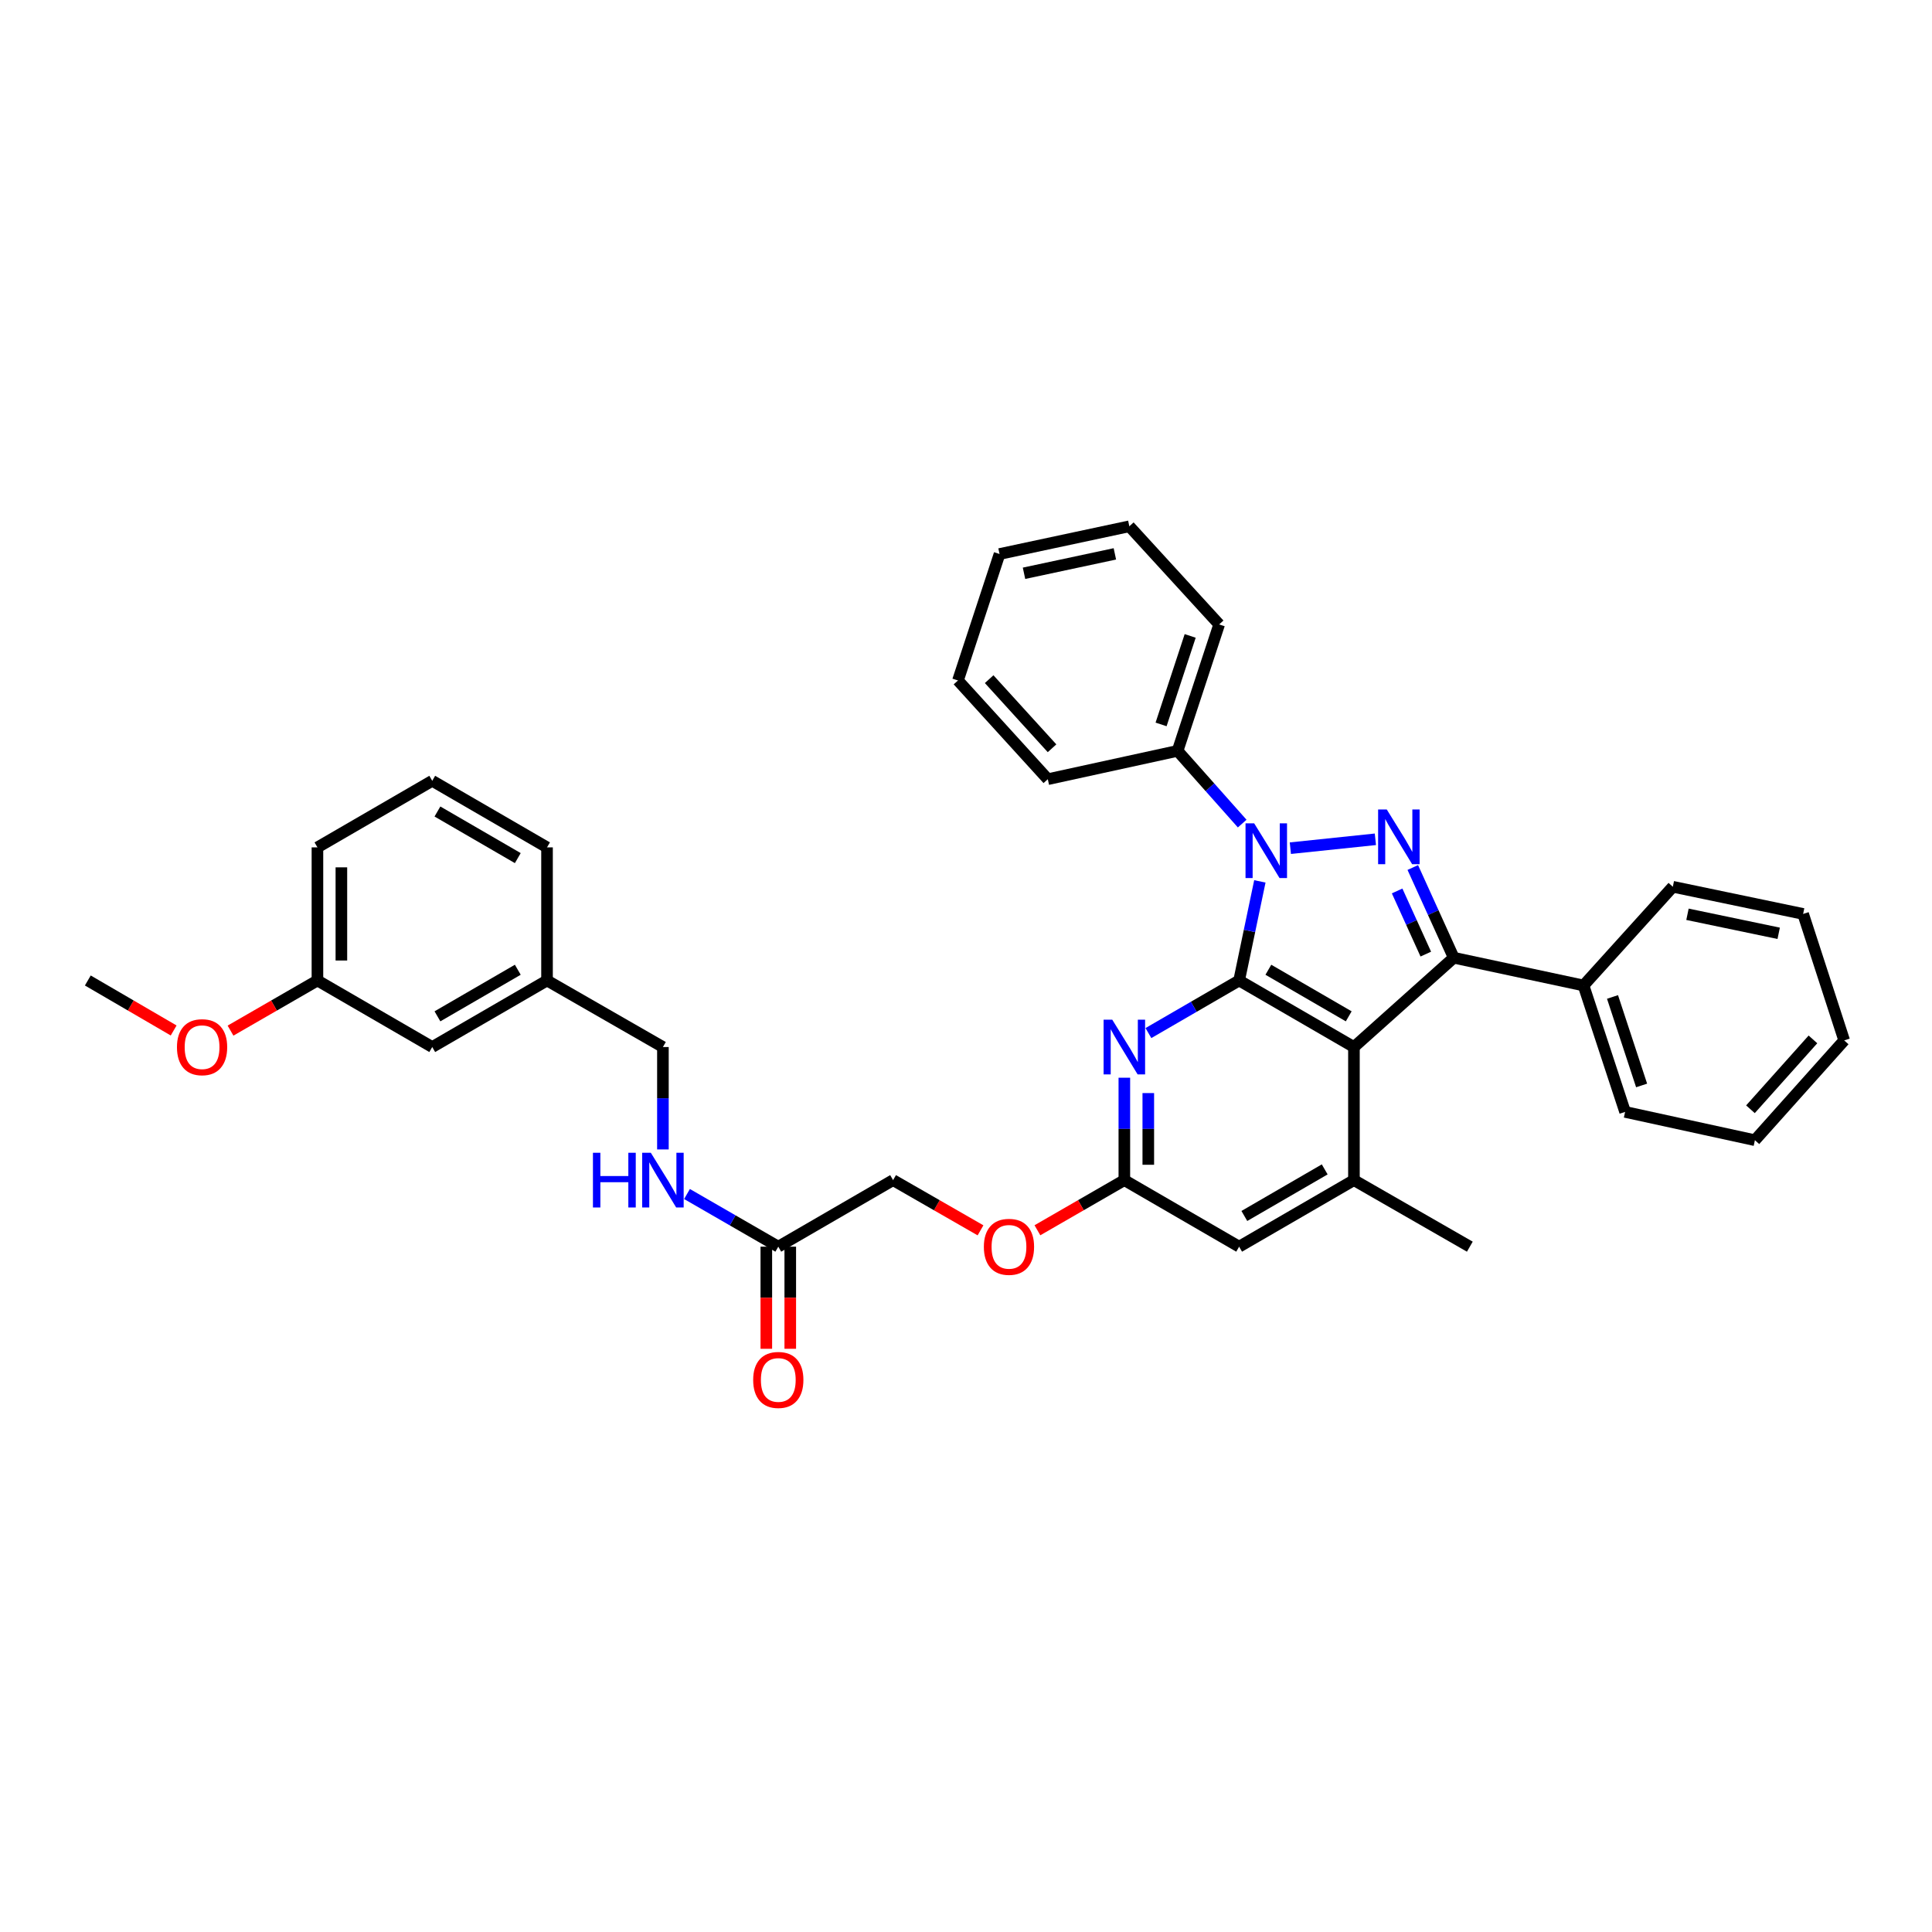 <?xml version='1.0' encoding='iso-8859-1'?>
<svg version='1.1' baseProfile='full'
              xmlns='http://www.w3.org/2000/svg'
                      xmlns:rdkit='http://www.rdkit.org/xml'
                      xmlns:xlink='http://www.w3.org/1999/xlink'
                  xml:space='preserve'
width='1000px' height='1000px' viewBox='0 0 1000 1000'>
<!-- END OF HEADER -->
<rect style='opacity:1.0;fill:#FFFFFF;stroke:none' width='1000' height='1000' x='0' y='0'> </rect>
<path class='bond-0' d='M 641.374,507.497 L 646.738,481.848' style='fill:none;fill-rule:evenodd;stroke:#000000;stroke-width:6px;stroke-linecap:butt;stroke-linejoin:miter;stroke-opacity:1' />
<path class='bond-0' d='M 646.738,481.848 L 652.102,456.198' style='fill:none;fill-rule:evenodd;stroke:#0000FF;stroke-width:6px;stroke-linecap:butt;stroke-linejoin:miter;stroke-opacity:1' />
<path class='bond-2' d='M 641.374,507.497 L 700.795,541.942' style='fill:none;fill-rule:evenodd;stroke:#000000;stroke-width:6px;stroke-linecap:butt;stroke-linejoin:miter;stroke-opacity:1' />
<path class='bond-2' d='M 656.503,501.94 L 698.098,526.052' style='fill:none;fill-rule:evenodd;stroke:#000000;stroke-width:6px;stroke-linecap:butt;stroke-linejoin:miter;stroke-opacity:1' />
<path class='bond-4' d='M 641.374,507.497 L 617.895,521.109' style='fill:none;fill-rule:evenodd;stroke:#000000;stroke-width:6px;stroke-linecap:butt;stroke-linejoin:miter;stroke-opacity:1' />
<path class='bond-4' d='M 617.895,521.109 L 594.417,534.72' style='fill:none;fill-rule:evenodd;stroke:#0000FF;stroke-width:6px;stroke-linecap:butt;stroke-linejoin:miter;stroke-opacity:1' />
<path class='bond-1' d='M 667.887,439.019 L 711.898,434.417' style='fill:none;fill-rule:evenodd;stroke:#0000FF;stroke-width:6px;stroke-linecap:butt;stroke-linejoin:miter;stroke-opacity:1' />
<path class='bond-8' d='M 642.954,426.287 L 626.236,407.467' style='fill:none;fill-rule:evenodd;stroke:#0000FF;stroke-width:6px;stroke-linecap:butt;stroke-linejoin:miter;stroke-opacity:1' />
<path class='bond-8' d='M 626.236,407.467 L 609.518,388.648' style='fill:none;fill-rule:evenodd;stroke:#000000;stroke-width:6px;stroke-linecap:butt;stroke-linejoin:miter;stroke-opacity:1' />
<path class='bond-35' d='M 731.258,449.025 L 741.857,472.373' style='fill:none;fill-rule:evenodd;stroke:#0000FF;stroke-width:6px;stroke-linecap:butt;stroke-linejoin:miter;stroke-opacity:1' />
<path class='bond-35' d='M 741.857,472.373 L 752.456,495.722' style='fill:none;fill-rule:evenodd;stroke:#000000;stroke-width:6px;stroke-linecap:butt;stroke-linejoin:miter;stroke-opacity:1' />
<path class='bond-35' d='M 723.151,461.153 L 730.57,477.497' style='fill:none;fill-rule:evenodd;stroke:#0000FF;stroke-width:6px;stroke-linecap:butt;stroke-linejoin:miter;stroke-opacity:1' />
<path class='bond-35' d='M 730.57,477.497 L 737.989,493.841' style='fill:none;fill-rule:evenodd;stroke:#000000;stroke-width:6px;stroke-linecap:butt;stroke-linejoin:miter;stroke-opacity:1' />
<path class='bond-3' d='M 700.795,541.942 L 752.456,495.722' style='fill:none;fill-rule:evenodd;stroke:#000000;stroke-width:6px;stroke-linecap:butt;stroke-linejoin:miter;stroke-opacity:1' />
<path class='bond-5' d='M 700.795,541.942 L 700.795,610.832' style='fill:none;fill-rule:evenodd;stroke:#000000;stroke-width:6px;stroke-linecap:butt;stroke-linejoin:miter;stroke-opacity:1' />
<path class='bond-10' d='M 752.456,495.722 L 819.631,510.08' style='fill:none;fill-rule:evenodd;stroke:#000000;stroke-width:6px;stroke-linecap:butt;stroke-linejoin:miter;stroke-opacity:1' />
<path class='bond-6' d='M 581.96,557.824 L 581.96,584.328' style='fill:none;fill-rule:evenodd;stroke:#0000FF;stroke-width:6px;stroke-linecap:butt;stroke-linejoin:miter;stroke-opacity:1' />
<path class='bond-6' d='M 581.96,584.328 L 581.96,610.832' style='fill:none;fill-rule:evenodd;stroke:#000000;stroke-width:6px;stroke-linecap:butt;stroke-linejoin:miter;stroke-opacity:1' />
<path class='bond-6' d='M 594.355,565.775 L 594.355,584.328' style='fill:none;fill-rule:evenodd;stroke:#0000FF;stroke-width:6px;stroke-linecap:butt;stroke-linejoin:miter;stroke-opacity:1' />
<path class='bond-6' d='M 594.355,584.328 L 594.355,602.881' style='fill:none;fill-rule:evenodd;stroke:#000000;stroke-width:6px;stroke-linecap:butt;stroke-linejoin:miter;stroke-opacity:1' />
<path class='bond-19' d='M 700.795,610.832 L 760.781,645.277' style='fill:none;fill-rule:evenodd;stroke:#000000;stroke-width:6px;stroke-linecap:butt;stroke-linejoin:miter;stroke-opacity:1' />
<path class='bond-36' d='M 700.795,610.832 L 641.374,645.277' style='fill:none;fill-rule:evenodd;stroke:#000000;stroke-width:6px;stroke-linecap:butt;stroke-linejoin:miter;stroke-opacity:1' />
<path class='bond-36' d='M 685.666,605.275 L 644.071,629.386' style='fill:none;fill-rule:evenodd;stroke:#000000;stroke-width:6px;stroke-linecap:butt;stroke-linejoin:miter;stroke-opacity:1' />
<path class='bond-7' d='M 581.96,610.832 L 641.374,645.277' style='fill:none;fill-rule:evenodd;stroke:#000000;stroke-width:6px;stroke-linecap:butt;stroke-linejoin:miter;stroke-opacity:1' />
<path class='bond-12' d='M 581.96,610.832 L 559.463,623.808' style='fill:none;fill-rule:evenodd;stroke:#000000;stroke-width:6px;stroke-linecap:butt;stroke-linejoin:miter;stroke-opacity:1' />
<path class='bond-12' d='M 559.463,623.808 L 536.966,636.784' style='fill:none;fill-rule:evenodd;stroke:#FF0000;stroke-width:6px;stroke-linecap:butt;stroke-linejoin:miter;stroke-opacity:1' />
<path class='bond-22' d='M 609.518,388.648 L 631.038,323.208' style='fill:none;fill-rule:evenodd;stroke:#000000;stroke-width:6px;stroke-linecap:butt;stroke-linejoin:miter;stroke-opacity:1' />
<path class='bond-22' d='M 600.971,374.96 L 616.035,329.152' style='fill:none;fill-rule:evenodd;stroke:#000000;stroke-width:6px;stroke-linecap:butt;stroke-linejoin:miter;stroke-opacity:1' />
<path class='bond-23' d='M 609.518,388.648 L 542.343,403.309' style='fill:none;fill-rule:evenodd;stroke:#000000;stroke-width:6px;stroke-linecap:butt;stroke-linejoin:miter;stroke-opacity:1' />
<path class='bond-9' d='M 402.842,645.277 L 462.257,610.832' style='fill:none;fill-rule:evenodd;stroke:#000000;stroke-width:6px;stroke-linecap:butt;stroke-linejoin:miter;stroke-opacity:1' />
<path class='bond-11' d='M 402.842,645.277 L 379.215,631.649' style='fill:none;fill-rule:evenodd;stroke:#000000;stroke-width:6px;stroke-linecap:butt;stroke-linejoin:miter;stroke-opacity:1' />
<path class='bond-11' d='M 379.215,631.649 L 355.589,618.021' style='fill:none;fill-rule:evenodd;stroke:#0000FF;stroke-width:6px;stroke-linecap:butt;stroke-linejoin:miter;stroke-opacity:1' />
<path class='bond-13' d='M 396.645,645.277 L 396.645,671.704' style='fill:none;fill-rule:evenodd;stroke:#000000;stroke-width:6px;stroke-linecap:butt;stroke-linejoin:miter;stroke-opacity:1' />
<path class='bond-13' d='M 396.645,671.704 L 396.645,698.131' style='fill:none;fill-rule:evenodd;stroke:#FF0000;stroke-width:6px;stroke-linecap:butt;stroke-linejoin:miter;stroke-opacity:1' />
<path class='bond-13' d='M 409.04,645.277 L 409.04,671.704' style='fill:none;fill-rule:evenodd;stroke:#000000;stroke-width:6px;stroke-linecap:butt;stroke-linejoin:miter;stroke-opacity:1' />
<path class='bond-13' d='M 409.04,671.704 L 409.04,698.131' style='fill:none;fill-rule:evenodd;stroke:#FF0000;stroke-width:6px;stroke-linecap:butt;stroke-linejoin:miter;stroke-opacity:1' />
<path class='bond-24' d='M 819.631,510.08 L 841.15,575.519' style='fill:none;fill-rule:evenodd;stroke:#000000;stroke-width:6px;stroke-linecap:butt;stroke-linejoin:miter;stroke-opacity:1' />
<path class='bond-24' d='M 834.633,516.023 L 849.697,561.831' style='fill:none;fill-rule:evenodd;stroke:#000000;stroke-width:6px;stroke-linecap:butt;stroke-linejoin:miter;stroke-opacity:1' />
<path class='bond-25' d='M 819.631,510.08 L 865.851,458.984' style='fill:none;fill-rule:evenodd;stroke:#000000;stroke-width:6px;stroke-linecap:butt;stroke-linejoin:miter;stroke-opacity:1' />
<path class='bond-15' d='M 343.125,594.95 L 343.125,568.446' style='fill:none;fill-rule:evenodd;stroke:#0000FF;stroke-width:6px;stroke-linecap:butt;stroke-linejoin:miter;stroke-opacity:1' />
<path class='bond-15' d='M 343.125,568.446 L 343.125,541.942' style='fill:none;fill-rule:evenodd;stroke:#000000;stroke-width:6px;stroke-linecap:butt;stroke-linejoin:miter;stroke-opacity:1' />
<path class='bond-14' d='M 507.513,636.819 L 484.885,623.825' style='fill:none;fill-rule:evenodd;stroke:#FF0000;stroke-width:6px;stroke-linecap:butt;stroke-linejoin:miter;stroke-opacity:1' />
<path class='bond-14' d='M 484.885,623.825 L 462.257,610.832' style='fill:none;fill-rule:evenodd;stroke:#000000;stroke-width:6px;stroke-linecap:butt;stroke-linejoin:miter;stroke-opacity:1' />
<path class='bond-17' d='M 343.125,541.942 L 283.139,507.497' style='fill:none;fill-rule:evenodd;stroke:#000000;stroke-width:6px;stroke-linecap:butt;stroke-linejoin:miter;stroke-opacity:1' />
<path class='bond-16' d='M 223.725,541.942 L 283.139,507.497' style='fill:none;fill-rule:evenodd;stroke:#000000;stroke-width:6px;stroke-linecap:butt;stroke-linejoin:miter;stroke-opacity:1' />
<path class='bond-16' d='M 226.42,526.052 L 268.01,501.94' style='fill:none;fill-rule:evenodd;stroke:#000000;stroke-width:6px;stroke-linecap:butt;stroke-linejoin:miter;stroke-opacity:1' />
<path class='bond-18' d='M 223.725,541.942 L 164.304,507.497' style='fill:none;fill-rule:evenodd;stroke:#000000;stroke-width:6px;stroke-linecap:butt;stroke-linejoin:miter;stroke-opacity:1' />
<path class='bond-26' d='M 283.139,507.497 L 283.139,438.601' style='fill:none;fill-rule:evenodd;stroke:#000000;stroke-width:6px;stroke-linecap:butt;stroke-linejoin:miter;stroke-opacity:1' />
<path class='bond-20' d='M 164.304,507.497 L 141.81,520.473' style='fill:none;fill-rule:evenodd;stroke:#000000;stroke-width:6px;stroke-linecap:butt;stroke-linejoin:miter;stroke-opacity:1' />
<path class='bond-20' d='M 141.81,520.473 L 119.317,533.449' style='fill:none;fill-rule:evenodd;stroke:#FF0000;stroke-width:6px;stroke-linecap:butt;stroke-linejoin:miter;stroke-opacity:1' />
<path class='bond-39' d='M 164.304,507.497 L 164.304,438.601' style='fill:none;fill-rule:evenodd;stroke:#000000;stroke-width:6px;stroke-linecap:butt;stroke-linejoin:miter;stroke-opacity:1' />
<path class='bond-39' d='M 176.699,497.163 L 176.699,448.935' style='fill:none;fill-rule:evenodd;stroke:#000000;stroke-width:6px;stroke-linecap:butt;stroke-linejoin:miter;stroke-opacity:1' />
<path class='bond-28' d='M 89.882,533.374 L 67.668,520.435' style='fill:none;fill-rule:evenodd;stroke:#FF0000;stroke-width:6px;stroke-linecap:butt;stroke-linejoin:miter;stroke-opacity:1' />
<path class='bond-28' d='M 67.668,520.435 L 45.455,507.497' style='fill:none;fill-rule:evenodd;stroke:#000000;stroke-width:6px;stroke-linecap:butt;stroke-linejoin:miter;stroke-opacity:1' />
<path class='bond-21' d='M 223.725,404.142 L 283.139,438.601' style='fill:none;fill-rule:evenodd;stroke:#000000;stroke-width:6px;stroke-linecap:butt;stroke-linejoin:miter;stroke-opacity:1' />
<path class='bond-21' d='M 226.418,420.033 L 268.008,444.154' style='fill:none;fill-rule:evenodd;stroke:#000000;stroke-width:6px;stroke-linecap:butt;stroke-linejoin:miter;stroke-opacity:1' />
<path class='bond-27' d='M 223.725,404.142 L 164.304,438.601' style='fill:none;fill-rule:evenodd;stroke:#000000;stroke-width:6px;stroke-linecap:butt;stroke-linejoin:miter;stroke-opacity:1' />
<path class='bond-32' d='M 631.038,323.208 L 584.542,272.409' style='fill:none;fill-rule:evenodd;stroke:#000000;stroke-width:6px;stroke-linecap:butt;stroke-linejoin:miter;stroke-opacity:1' />
<path class='bond-31' d='M 542.343,403.309 L 495.841,352.213' style='fill:none;fill-rule:evenodd;stroke:#000000;stroke-width:6px;stroke-linecap:butt;stroke-linejoin:miter;stroke-opacity:1' />
<path class='bond-31' d='M 544.535,387.301 L 511.983,351.534' style='fill:none;fill-rule:evenodd;stroke:#000000;stroke-width:6px;stroke-linecap:butt;stroke-linejoin:miter;stroke-opacity:1' />
<path class='bond-30' d='M 841.15,575.519 L 908.339,590.166' style='fill:none;fill-rule:evenodd;stroke:#000000;stroke-width:6px;stroke-linecap:butt;stroke-linejoin:miter;stroke-opacity:1' />
<path class='bond-29' d='M 865.851,458.984 L 933.295,473.052' style='fill:none;fill-rule:evenodd;stroke:#000000;stroke-width:6px;stroke-linecap:butt;stroke-linejoin:miter;stroke-opacity:1' />
<path class='bond-29' d='M 873.436,473.228 L 920.647,483.076' style='fill:none;fill-rule:evenodd;stroke:#000000;stroke-width:6px;stroke-linecap:butt;stroke-linejoin:miter;stroke-opacity:1' />
<path class='bond-33' d='M 933.295,473.052 L 954.545,538.506' style='fill:none;fill-rule:evenodd;stroke:#000000;stroke-width:6px;stroke-linecap:butt;stroke-linejoin:miter;stroke-opacity:1' />
<path class='bond-38' d='M 908.339,590.166 L 954.545,538.506' style='fill:none;fill-rule:evenodd;stroke:#000000;stroke-width:6px;stroke-linecap:butt;stroke-linejoin:miter;stroke-opacity:1' />
<path class='bond-38' d='M 906.031,574.154 L 938.376,537.991' style='fill:none;fill-rule:evenodd;stroke:#000000;stroke-width:6px;stroke-linecap:butt;stroke-linejoin:miter;stroke-opacity:1' />
<path class='bond-34' d='M 495.841,352.213 L 517.36,286.759' style='fill:none;fill-rule:evenodd;stroke:#000000;stroke-width:6px;stroke-linecap:butt;stroke-linejoin:miter;stroke-opacity:1' />
<path class='bond-37' d='M 584.542,272.409 L 517.36,286.759' style='fill:none;fill-rule:evenodd;stroke:#000000;stroke-width:6px;stroke-linecap:butt;stroke-linejoin:miter;stroke-opacity:1' />
<path class='bond-37' d='M 577.054,286.683 L 530.027,296.729' style='fill:none;fill-rule:evenodd;stroke:#000000;stroke-width:6px;stroke-linecap:butt;stroke-linejoin:miter;stroke-opacity:1' />
<path  class='atom-1' d='M 649.162 426.162
L 658.442 441.162
Q 659.362 442.642, 660.842 445.322
Q 662.322 448.002, 662.402 448.162
L 662.402 426.162
L 666.162 426.162
L 666.162 454.482
L 662.282 454.482
L 652.322 438.082
Q 651.162 436.162, 649.922 433.962
Q 648.722 431.762, 648.362 431.082
L 648.362 454.482
L 644.682 454.482
L 644.682 426.162
L 649.162 426.162
' fill='#0000FF'/>
<path  class='atom-2' d='M 717.79 418.987
L 727.07 433.987
Q 727.99 435.467, 729.47 438.147
Q 730.95 440.827, 731.03 440.987
L 731.03 418.987
L 734.79 418.987
L 734.79 447.307
L 730.91 447.307
L 720.95 430.907
Q 719.79 428.987, 718.55 426.787
Q 717.35 424.587, 716.99 423.907
L 716.99 447.307
L 713.31 447.307
L 713.31 418.987
L 717.79 418.987
' fill='#0000FF'/>
<path  class='atom-5' d='M 575.7 527.782
L 584.98 542.782
Q 585.9 544.262, 587.38 546.942
Q 588.86 549.622, 588.94 549.782
L 588.94 527.782
L 592.7 527.782
L 592.7 556.102
L 588.82 556.102
L 578.86 539.702
Q 577.7 537.782, 576.46 535.582
Q 575.26 533.382, 574.9 532.702
L 574.9 556.102
L 571.22 556.102
L 571.22 527.782
L 575.7 527.782
' fill='#0000FF'/>
<path  class='atom-12' d='M 306.905 596.672
L 310.745 596.672
L 310.745 608.712
L 325.225 608.712
L 325.225 596.672
L 329.065 596.672
L 329.065 624.992
L 325.225 624.992
L 325.225 611.912
L 310.745 611.912
L 310.745 624.992
L 306.905 624.992
L 306.905 596.672
' fill='#0000FF'/>
<path  class='atom-12' d='M 336.865 596.672
L 346.145 611.672
Q 347.065 613.152, 348.545 615.832
Q 350.025 618.512, 350.105 618.672
L 350.105 596.672
L 353.865 596.672
L 353.865 624.992
L 349.985 624.992
L 340.025 608.592
Q 338.865 606.672, 337.625 604.472
Q 336.425 602.272, 336.065 601.592
L 336.065 624.992
L 332.385 624.992
L 332.385 596.672
L 336.865 596.672
' fill='#0000FF'/>
<path  class='atom-13' d='M 509.242 645.357
Q 509.242 638.557, 512.602 634.757
Q 515.962 630.957, 522.242 630.957
Q 528.522 630.957, 531.882 634.757
Q 535.242 638.557, 535.242 645.357
Q 535.242 652.237, 531.842 656.157
Q 528.442 660.037, 522.242 660.037
Q 516.002 660.037, 512.602 656.157
Q 509.242 652.277, 509.242 645.357
M 522.242 656.837
Q 526.562 656.837, 528.882 653.957
Q 531.242 651.037, 531.242 645.357
Q 531.242 639.797, 528.882 636.997
Q 526.562 634.157, 522.242 634.157
Q 517.922 634.157, 515.562 636.957
Q 513.242 639.757, 513.242 645.357
Q 513.242 651.077, 515.562 653.957
Q 517.922 656.837, 522.242 656.837
' fill='#FF0000'/>
<path  class='atom-14' d='M 389.842 714.253
Q 389.842 707.453, 393.202 703.653
Q 396.562 699.853, 402.842 699.853
Q 409.122 699.853, 412.482 703.653
Q 415.842 707.453, 415.842 714.253
Q 415.842 721.133, 412.442 725.053
Q 409.042 728.933, 402.842 728.933
Q 396.602 728.933, 393.202 725.053
Q 389.842 721.173, 389.842 714.253
M 402.842 725.733
Q 407.162 725.733, 409.482 722.853
Q 411.842 719.933, 411.842 714.253
Q 411.842 708.693, 409.482 705.893
Q 407.162 703.053, 402.842 703.053
Q 398.522 703.053, 396.162 705.853
Q 393.842 708.653, 393.842 714.253
Q 393.842 719.973, 396.162 722.853
Q 398.522 725.733, 402.842 725.733
' fill='#FF0000'/>
<path  class='atom-21' d='M 91.593 542.022
Q 91.593 535.222, 94.953 531.422
Q 98.313 527.622, 104.593 527.622
Q 110.873 527.622, 114.233 531.422
Q 117.593 535.222, 117.593 542.022
Q 117.593 548.902, 114.193 552.822
Q 110.793 556.702, 104.593 556.702
Q 98.353 556.702, 94.953 552.822
Q 91.593 548.942, 91.593 542.022
M 104.593 553.502
Q 108.913 553.502, 111.233 550.622
Q 113.593 547.702, 113.593 542.022
Q 113.593 536.462, 111.233 533.662
Q 108.913 530.822, 104.593 530.822
Q 100.273 530.822, 97.913 533.622
Q 95.593 536.422, 95.593 542.022
Q 95.593 547.742, 97.913 550.622
Q 100.273 553.502, 104.593 553.502
' fill='#FF0000'/>
</svg>
